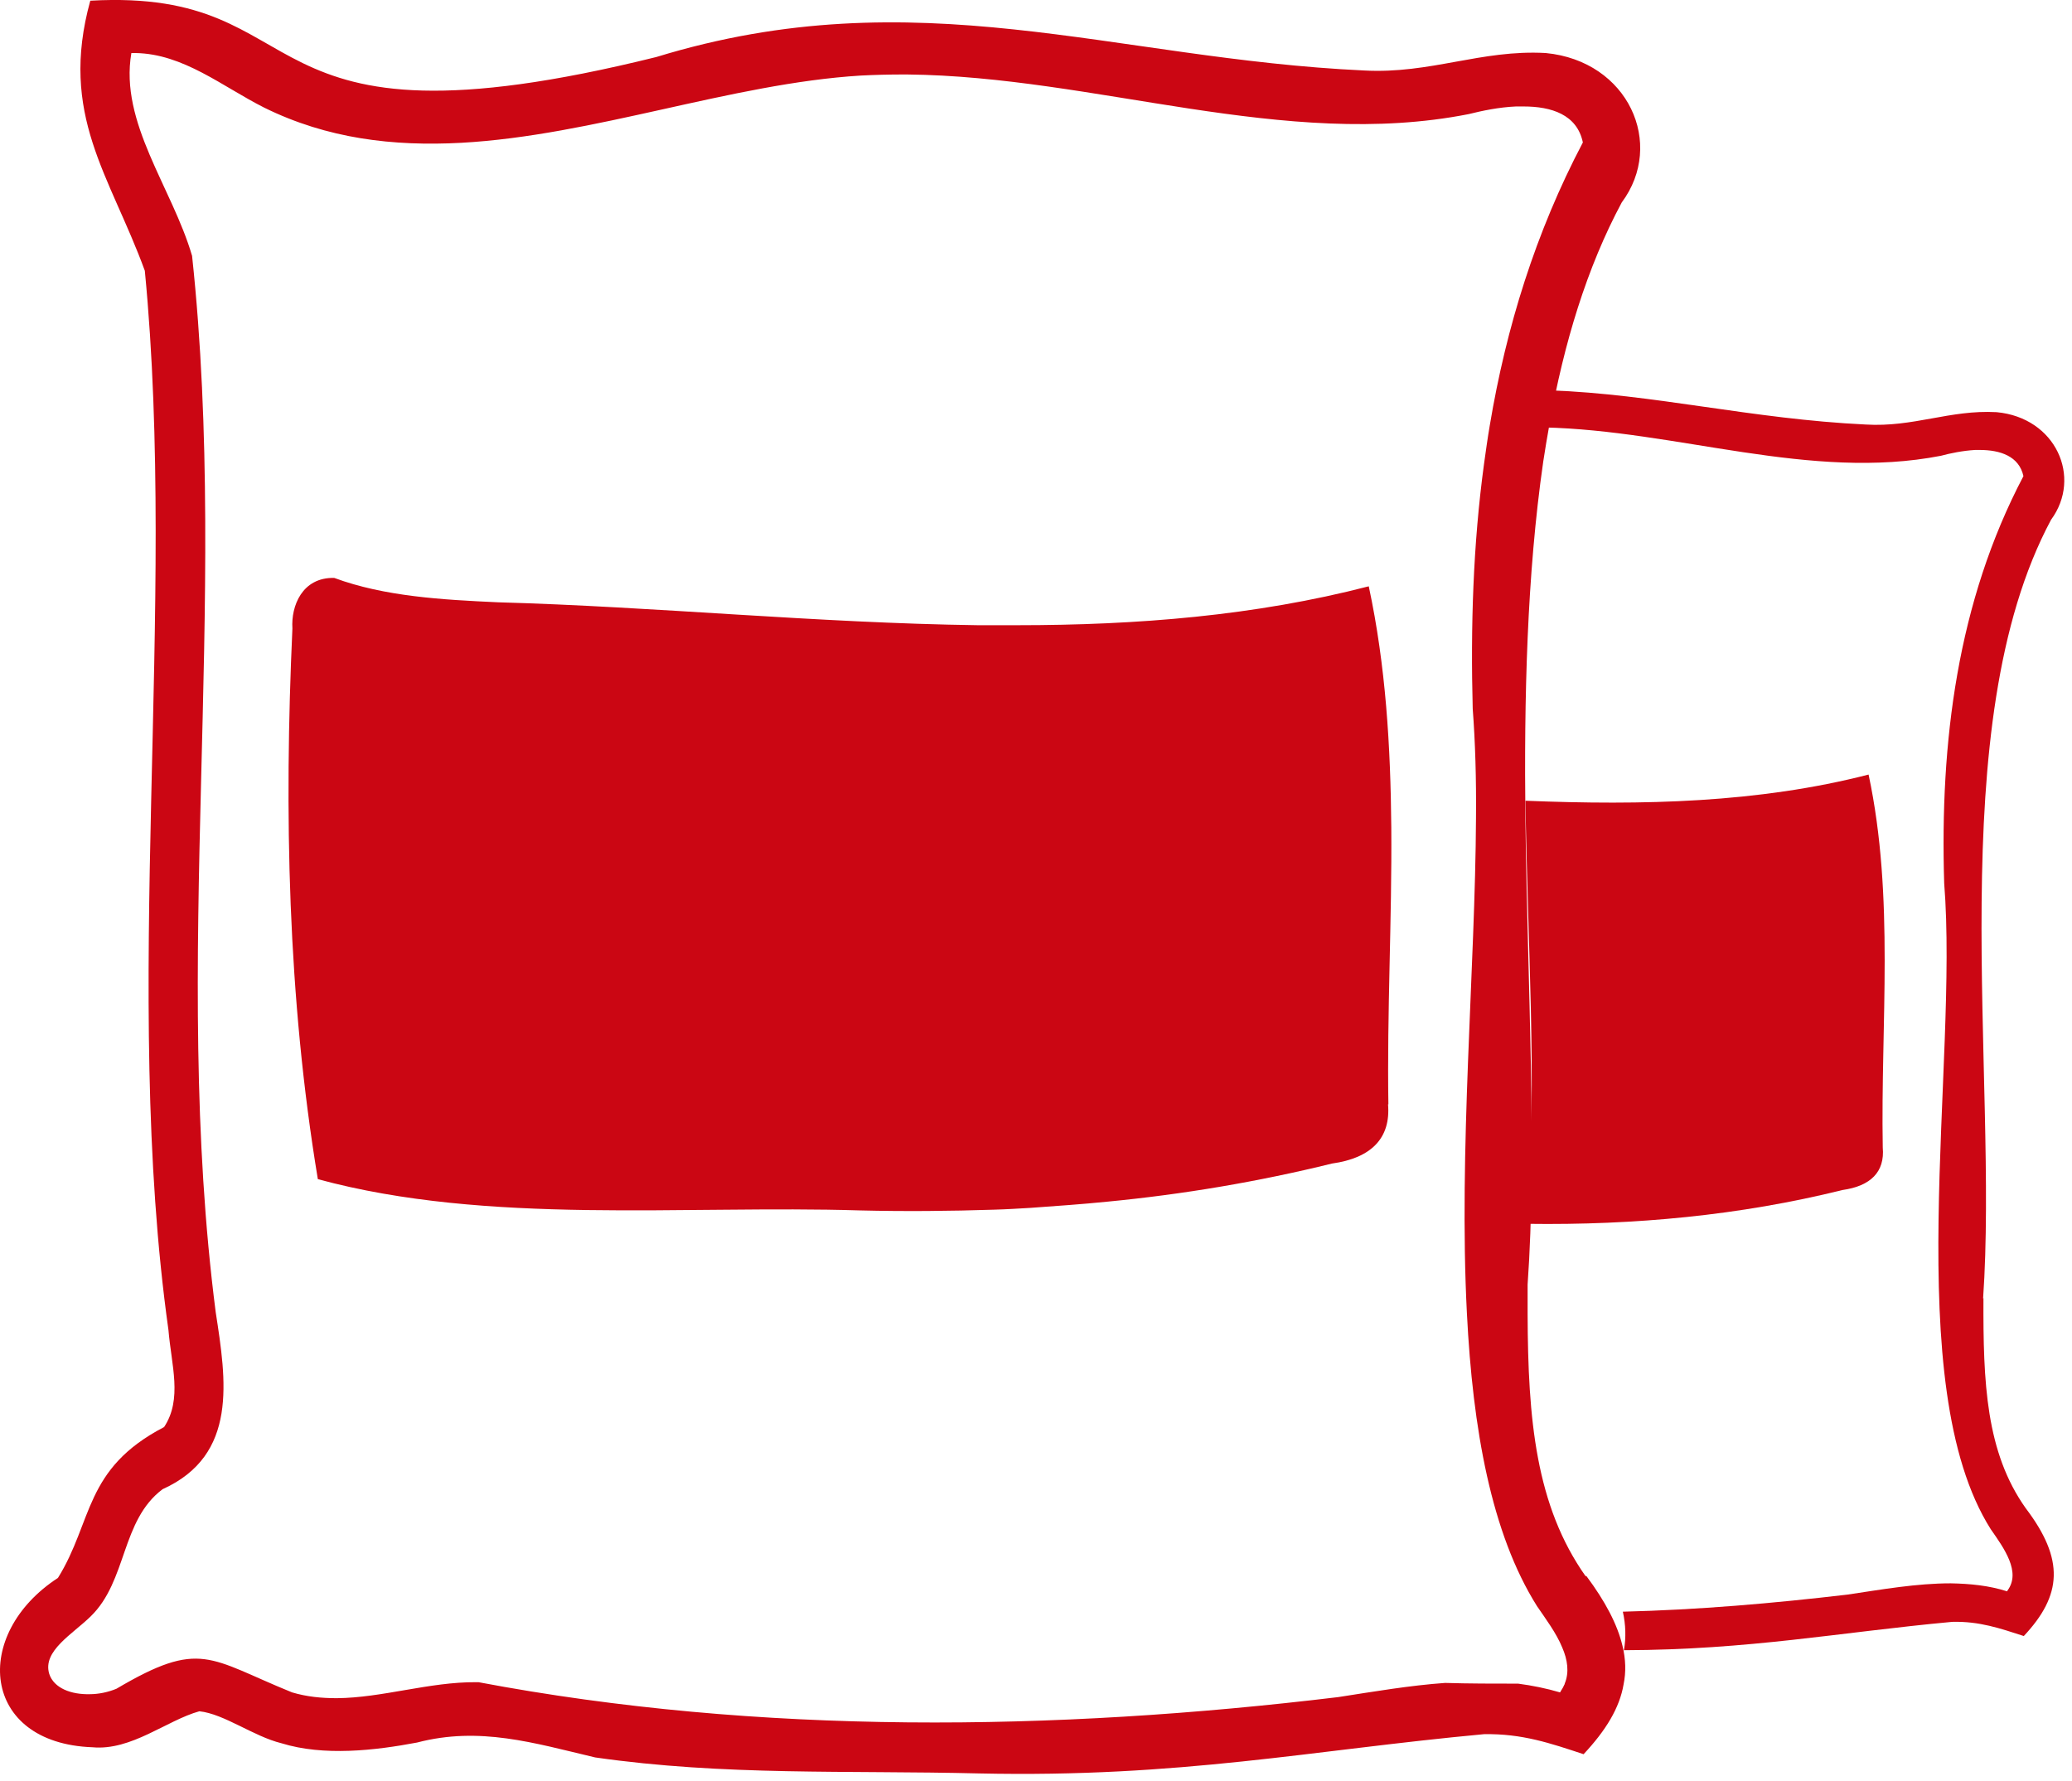 <?xml version="1.0" encoding="UTF-8"?>
<svg xmlns="http://www.w3.org/2000/svg" width="57" height="49" viewBox="0 0 57 49" fill="none">
  <path d="M54.554 35.729C54.984 29.549 53.394 19.959 56.424 14.299C57.284 13.129 56.554 11.489 54.924 11.339C53.634 11.269 52.644 11.759 51.324 11.679C48.184 11.529 45.494 10.839 42.634 10.739C42.574 11.079 42.524 11.419 42.464 11.759C46.134 11.839 49.804 13.239 53.394 12.539C53.654 12.469 53.994 12.399 54.334 12.379C54.384 12.379 54.424 12.379 54.464 12.379C55.024 12.379 55.544 12.549 55.664 13.099C53.844 16.559 53.364 20.419 53.484 24.299C53.884 29.299 52.244 38.079 54.764 42.069C55.134 42.599 55.604 43.249 55.224 43.759C55.224 43.759 55.224 43.769 55.214 43.779C54.714 43.619 54.194 43.569 53.664 43.559C52.724 43.559 51.764 43.729 50.824 43.869C48.784 44.109 46.714 44.289 44.644 44.339C44.724 44.699 44.734 45.049 44.674 45.399C48.134 45.389 50.574 44.909 53.704 44.619C54.454 44.599 55.024 44.799 55.674 45.009C56.724 43.889 56.804 42.909 55.724 41.489C54.634 39.949 54.554 38.049 54.564 35.709L54.554 35.729Z" fill="#CB0613"></path>
  <path d="M51.794 31.569C51.854 32.239 51.464 32.629 50.684 32.739C47.864 33.439 44.954 33.709 42.024 33.669C42.024 33.439 42.024 33.209 42.024 32.969C42.284 29.839 42.024 25.969 41.964 22.029C45.184 22.159 48.374 22.089 51.404 21.309C52.124 24.689 51.734 28.149 51.794 31.569Z" fill="#CB0613"></path>
  <path d="M43.624 43.37C42.244 41.419 42.034 39.039 42.024 36.16C42.024 35.889 42.024 35.62 42.024 35.34C42.284 31.68 42.024 27.16 41.964 22.57C41.924 19.209 42.004 15.819 42.454 12.7C42.504 12.36 42.564 12.02 42.624 11.68C43.024 9.439 43.654 7.359 44.614 5.569C45.814 3.959 44.794 1.679 42.524 1.459C40.744 1.359 39.354 2.039 37.524 1.939C30.604 1.619 25.234 -0.631 18.054 1.569C6.444 4.449 8.934 -0.341 2.484 0.019C1.614 3.169 3.024 4.819 3.984 7.449C4.884 16.72 3.334 27.32 4.634 36.59C4.714 37.559 5.024 38.489 4.514 39.26C2.304 40.41 2.564 41.849 1.594 43.41C-0.786 44.959 -0.526 47.959 2.544 48.069C3.614 48.169 4.584 47.329 5.484 47.079C6.164 47.149 6.974 47.77 7.744 47.959C8.904 48.319 10.314 48.159 11.474 47.939C13.194 47.489 14.684 47.95 16.374 48.349C19.924 48.859 23.324 48.7 26.934 48.789C32.474 48.91 36.074 48.15 40.824 47.709C41.874 47.69 42.654 47.959 43.564 48.26C44.174 47.609 44.554 46.989 44.664 46.34C44.734 45.999 44.724 45.65 44.634 45.279C44.494 44.69 44.164 44.059 43.634 43.349L43.624 43.37ZM43.044 46.329C43.014 46.399 42.974 46.469 42.934 46.529C42.934 46.539 42.924 46.55 42.914 46.559C42.544 46.45 42.154 46.37 41.764 46.319C41.094 46.319 40.424 46.319 39.754 46.299C38.774 46.369 37.784 46.539 36.814 46.689C29.024 47.629 20.894 47.739 13.164 46.279H13.094C11.814 46.27 10.514 46.709 9.264 46.719C8.844 46.719 8.434 46.679 8.034 46.559C5.744 45.63 5.524 45.09 3.204 46.459C2.984 46.55 2.724 46.609 2.464 46.609C1.964 46.62 1.484 46.449 1.354 46.049C1.164 45.419 1.994 44.959 2.494 44.469C3.504 43.489 3.324 41.829 4.474 40.969C6.554 40.029 6.224 37.98 5.934 36.099C4.694 26.47 6.314 16.649 5.284 7.039C4.734 5.159 3.284 3.379 3.614 1.459H3.724C5.044 1.479 6.114 2.379 7.264 2.959C9.004 3.819 10.824 4.029 12.684 3.929C16.334 3.729 20.114 2.299 23.674 2.079C24.064 2.059 24.454 2.049 24.844 2.049H24.954C30.134 2.099 35.334 4.139 40.404 3.139C40.764 3.049 41.234 2.949 41.704 2.929C41.774 2.929 41.844 2.929 41.914 2.929C42.674 2.929 43.384 3.149 43.544 3.919C42.244 6.389 41.434 9.009 40.984 11.7C40.924 12.05 40.874 12.409 40.824 12.77C40.524 14.979 40.454 17.239 40.514 19.5C40.584 20.419 40.614 21.43 40.604 22.509C40.584 26.619 40.124 31.68 40.354 36.13C40.514 39.309 41.024 42.189 42.284 44.189C42.524 44.539 42.814 44.929 42.974 45.319C43.124 45.66 43.174 46.01 43.044 46.319V46.329ZM40.544 34.459V35.34C40.544 35.529 40.544 35.719 40.544 35.91C40.544 35.419 40.544 34.94 40.544 34.45V34.459Z" fill="#CB0613"></path>
  <path d="M38.184 30.38C38.264 31.309 37.724 31.86 36.644 32.01C34.614 32.51 32.544 32.859 30.464 33.059C29.764 33.13 29.054 33.179 28.344 33.23C28.014 33.249 27.694 33.27 27.364 33.279C26.134 33.319 24.894 33.33 23.664 33.3C18.814 33.15 13.414 33.709 8.744 32.44C7.914 27.439 7.814 22.349 8.044 17.29C8.004 16.669 8.314 15.88 9.194 15.899C10.574 16.41 12.164 16.5 13.704 16.57C18.014 16.689 22.484 17.14 26.894 17.2C27.254 17.2 27.624 17.2 27.984 17.2C31.284 17.2 34.534 16.939 37.654 16.13C38.124 18.32 38.254 20.54 38.274 22.759C38.294 25.299 38.154 27.849 38.194 30.38H38.184Z" fill="#CB0613"></path>
</svg>
